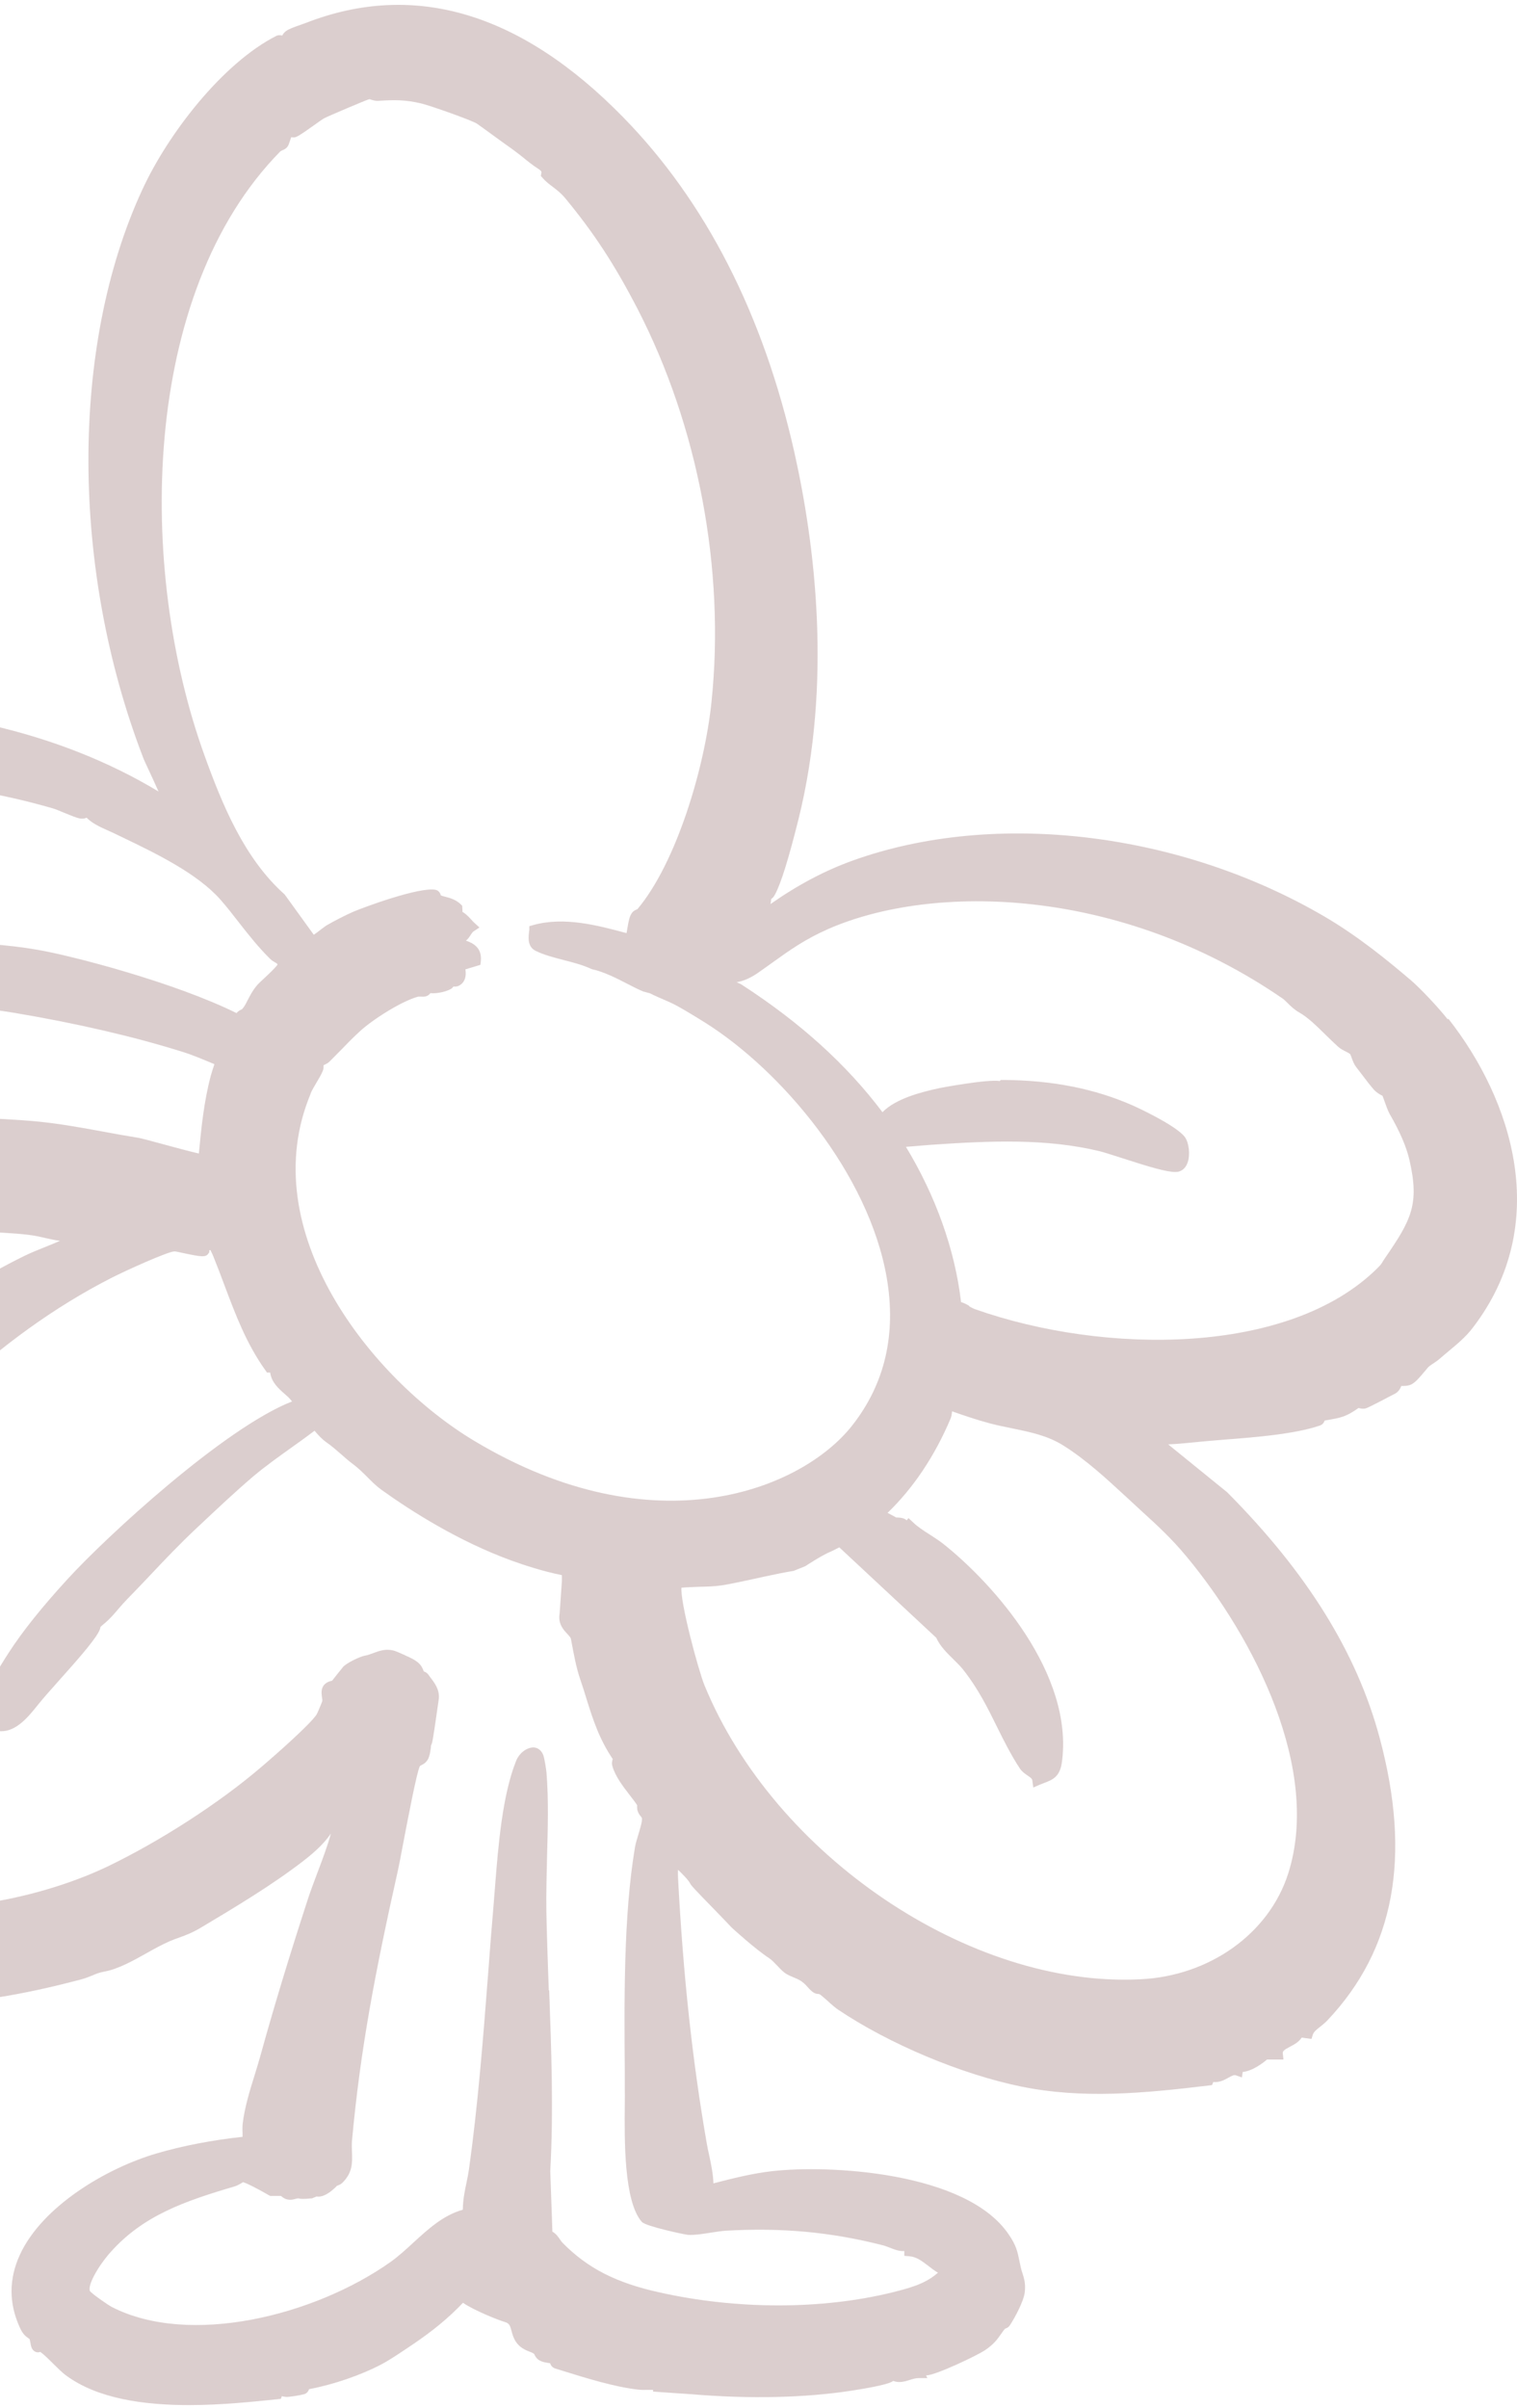 <svg xmlns="http://www.w3.org/2000/svg" fill="none" viewBox="0 0 203 322" height="322" width="203">
<path fill-opacity="0.2" fill="#4C0C0C" d="M193.745 136.347C192.614 134.899 190.192 132.288 188.793 131.089C185.582 128.353 181.707 125.205 177.329 122.63C157.918 111.237 133.106 108.269 114.125 115.083C110.393 116.424 106.77 118.338 103.092 120.913C103.128 120.806 103.163 120.68 103.163 120.555C103.163 120.43 103.199 120.323 103.199 120.233C103.397 120.108 103.576 119.894 103.738 119.572C104.527 118.087 105.532 114.832 106.841 109.61C111.398 91.278 109.048 72.732 106.285 60.427C102.141 42.042 94.444 26.965 83.375 15.662C69.687 1.676 55.424 -2.563 40.964 3.053C40.785 3.125 40.569 3.196 40.318 3.286C39.385 3.608 38.704 3.858 38.345 4.108C38.058 4.287 37.878 4.538 37.771 4.752C37.538 4.698 37.251 4.663 36.963 4.806C29.733 8.49 22.45 17.951 19.023 25.409C9.389 46.262 9.443 76.058 19.149 101.311C19.238 101.562 19.561 102.259 19.956 103.1C20.279 103.797 20.799 104.906 21.212 105.854C7.918 97.842 -8.982 93.961 -27.837 94.623C-42.548 95.141 -63.323 100.542 -74.159 111.184C-80.725 117.622 -82.035 124.079 -81.999 131.787C-81.999 134.201 -81.82 135.847 -81.371 138.118C-81.282 138.601 -78.106 145.021 -77.03 146.542C-76.994 146.738 -76.958 147.025 -76.779 147.275C-76.51 147.633 -75.002 149.439 -74.698 149.815C-73.908 151.335 -69.082 154.304 -67.575 155.198C-63.951 157.362 -61.475 158.775 -57.547 160.116C-57.439 160.152 -46.406 163.622 -43.948 163.21L-43.571 163.264C-35.085 164.605 -26.366 164.534 -17.934 164.48C-12.121 164.444 -6.129 164.408 -0.245 164.82L0.814 164.891C1.818 164.963 2.877 165.017 3.792 165.142C4.563 165.231 5.317 165.392 6.07 165.571C6.716 165.714 7.362 165.857 8.026 165.947C7.38 166.233 6.716 166.501 6.052 166.769C5.101 167.145 4.168 167.52 3.289 167.95C-19.1 178.895 -42.979 203.79 -45.311 230.242C-46.262 241.08 -43.948 249.772 -37.992 257.641C-37.561 258.214 -33.219 261.934 -32.735 262.255C-32.681 262.291 -32.412 262.416 -32.053 262.577C-31.605 262.774 -30.977 263.06 -30.654 263.239C-16.965 270.643 -1.321 267.925 10.788 264.741C11.506 264.545 11.973 264.348 12.367 264.187C12.834 263.99 13.228 263.811 14 263.668C15.83 263.329 17.785 262.238 19.669 261.182C20.745 260.574 21.768 260.02 22.683 259.626C23.185 259.412 23.616 259.251 24.028 259.108C24.925 258.786 25.769 258.464 26.935 257.766C31.402 255.102 36.461 252.079 40.659 248.824C42.346 247.518 43.458 246.41 44.283 245.211C43.835 246.857 43.153 248.663 42.489 250.416C42.023 251.668 41.556 252.884 41.179 254.046C38.722 261.594 36.641 268.426 34.846 274.936C34.613 275.758 34.362 276.599 34.093 277.457C33.429 279.586 32.748 281.785 32.478 283.985C32.425 284.468 32.443 284.951 32.46 285.434C32.46 285.541 32.46 285.649 32.46 285.774C28.424 286.203 24.459 286.972 20.961 287.991C14.251 289.959 5.657 295.038 2.661 301.548C1.172 304.785 1.172 308.058 2.661 311.295C3.038 312.136 3.415 312.44 3.774 312.69C3.881 312.762 3.935 312.797 3.953 312.815C3.989 312.887 4.025 313.119 4.061 313.262C4.133 313.727 4.222 314.192 4.599 314.443C4.886 314.64 5.191 314.622 5.388 314.532C5.891 314.89 6.519 315.516 7.129 316.124C7.774 316.75 8.366 317.358 8.905 317.734C13.121 320.81 19.292 321.65 25.284 321.65C29.626 321.65 33.842 321.203 37.143 320.863L37.591 320.81L37.717 320.452C37.878 320.506 38.076 320.542 38.327 320.559C38.829 320.559 40.264 320.327 40.731 320.184C41.108 320.059 41.269 319.772 41.359 319.522C44.588 318.914 48.266 317.662 51.047 316.196C52.195 315.587 53.397 314.765 54.473 314.049L55.137 313.602C57.882 311.76 60.053 309.972 61.954 307.969C63.461 309.006 66.709 310.294 67.57 310.544C68.144 310.723 68.251 310.973 68.449 311.724C68.556 312.136 68.682 312.601 68.969 313.084C69.525 313.978 70.333 314.3 70.925 314.532C71.14 314.604 71.337 314.693 71.481 314.818C71.588 315.051 71.768 315.462 72.27 315.713C72.593 315.892 72.97 315.945 73.293 315.999C73.4 316.017 73.526 316.035 73.616 316.052C73.687 316.267 73.849 316.607 74.279 316.75L75.374 317.09C78.46 318.056 82.299 319.236 85.367 319.576C85.797 319.629 86.246 319.629 86.694 319.612H87.394V319.844L89.69 320.005C90.659 320.077 91.628 320.13 92.597 320.202C100.311 320.846 107.702 320.685 113.964 319.719C118.485 319.021 119.31 318.61 119.525 318.413C120.314 318.735 121.104 318.485 121.732 318.288C122.144 318.163 122.539 318.038 122.934 318.038H124.1L123.921 317.68C123.921 317.68 123.974 317.68 124.01 317.68C125.392 317.573 130.72 315.033 131.796 314.318C132.998 313.513 133.483 312.833 134.039 312.028C134.182 311.832 134.326 311.617 134.487 311.438C134.649 311.385 134.954 311.277 135.151 310.955C135.761 310.043 136.963 307.826 137.125 306.609C137.268 305.411 137.053 304.767 136.838 304.07C136.748 303.801 136.658 303.533 136.586 303.193L136.407 302.335C136.156 301.119 135.994 300.296 134.972 298.812C129.267 290.406 110.824 289.494 103.289 290.37C100.634 290.674 98.015 291.336 95.467 291.998C95.431 290.728 95.162 289.494 94.911 288.278C94.785 287.723 94.66 287.169 94.57 286.614C92.65 275.562 91.43 264.294 90.731 251.131C90.713 250.773 90.713 250.416 90.731 250.058C91.269 250.559 92.148 251.453 92.381 251.936C92.489 252.151 92.776 252.49 95.467 255.245C96.525 256.336 97.53 257.373 97.889 257.766C98.015 257.892 101.011 260.628 102.948 261.898C103.271 262.112 103.63 262.488 103.989 262.863C104.204 263.096 104.419 263.329 104.635 263.525C105.155 264.026 105.693 264.241 106.213 264.455C106.823 264.706 107.379 264.938 108.025 265.689C108.689 266.44 109.03 266.673 109.568 266.673L109.748 266.744C109.927 266.87 110.286 267.192 110.698 267.549C111.219 268.032 111.775 268.515 112.152 268.765C119.023 273.38 128.639 277.404 136.64 279.049C144.821 280.712 152.858 279.979 161.775 278.906L162.187 278.852L162.367 278.441C163.228 278.53 163.892 278.137 164.412 277.851C164.914 277.565 165.148 277.475 165.381 277.547L166.188 277.833L166.296 277.1C167.605 276.974 169.005 275.901 169.543 275.436H171.75L171.66 274.65C171.624 274.31 171.785 274.167 172.629 273.719C173.167 273.433 173.795 273.111 174.189 272.503L175.499 272.682L175.679 272.11C175.804 271.716 176.217 271.394 176.701 271.019C177.006 270.768 177.329 270.518 177.616 270.214C186.622 260.699 188.901 248.323 184.613 232.388C181.563 221.031 174.907 210.318 164.215 199.57L156.321 193.167C157.666 193.113 158.994 192.97 160.304 192.845C161.021 192.774 161.739 192.702 162.456 192.648L163.981 192.523C167.892 192.219 173.239 191.808 176.629 190.645C177.006 190.52 177.168 190.234 177.257 189.984L177.437 189.948C179.428 189.608 180.092 189.501 181.796 188.302C182.029 188.374 182.37 188.445 182.747 188.356C182.944 188.302 183.357 188.124 186.461 186.496L186.676 186.389C187.142 186.138 187.376 185.727 187.519 185.351H187.555C187.914 185.351 188.398 185.369 188.847 185.155C189.367 184.904 189.905 184.296 190.605 183.456C190.892 183.116 191.125 182.812 191.305 182.687C191.502 182.544 191.645 182.436 191.789 182.347C192.058 182.168 192.327 182.007 192.776 181.614C193.117 181.309 193.475 181.023 193.834 180.719C194.964 179.771 196.149 178.806 197.081 177.572C207.738 163.693 202.374 147.114 193.798 136.222L193.745 136.347ZM73.436 266.19C73.311 262.649 73.185 259.126 73.113 255.62C73.077 253.277 73.149 250.756 73.203 248.323C73.311 244.55 73.418 240.633 73.131 237.092C73.095 236.662 72.88 235.267 72.719 234.785C72.485 234.123 72.001 233.712 71.373 233.694C70.35 233.729 69.436 234.57 69.077 235.464C67.211 240.096 66.673 246.875 66.242 252.329L66.063 254.601C65.794 257.677 65.56 260.771 65.327 263.865C64.663 272.503 63.964 281.446 62.762 290.084C62.672 290.692 62.546 291.318 62.421 291.926C62.17 293.089 61.937 294.287 61.937 295.521C59.317 296.254 57.29 298.114 55.316 299.921C54.33 300.833 53.289 301.781 52.231 302.532C42.094 309.686 25.374 313.871 14.951 308.523C14.377 308.219 12.295 306.752 12.044 306.413C11.668 305.644 13.156 303.05 14.753 301.244C19.131 296.308 24.638 294.394 31.384 292.409C31.689 292.32 31.976 292.159 32.227 292.016C32.353 291.944 32.532 291.837 32.496 291.837C32.873 291.89 34.613 292.785 35.995 293.589L36.156 293.679H37.609C38.363 294.376 39.08 294.197 39.529 294.072C39.762 294.019 39.888 293.983 40.031 294.019C40.121 294.054 40.408 294.126 41.754 294.001L42.364 293.75C43.548 293.983 45.001 292.427 45.09 292.32C45.288 292.248 45.575 292.159 45.79 291.944C47.207 290.585 47.154 289.172 47.1 287.813C47.082 287.33 47.064 286.829 47.1 286.31C48.23 273.97 50.221 263.668 53.271 250.04C53.397 249.45 53.648 248.18 53.935 246.624C54.545 243.459 55.783 236.895 56.196 236.18C56.214 236.162 56.321 236.108 56.375 236.072C56.644 235.947 57.039 235.732 57.29 235.232C57.505 234.802 57.577 234.266 57.649 233.783C57.667 233.586 57.685 233.407 57.685 233.39C57.828 233.193 57.882 233.103 58.617 227.917L58.725 227.166C58.833 225.967 58.151 225.055 57.595 224.34L57.326 223.964C57.146 223.714 56.913 223.607 56.716 223.535C56.68 223.464 56.644 223.392 56.626 223.321C56.411 222.802 56.178 222.391 55.209 221.854C54.832 221.657 53.092 220.835 52.625 220.727C51.549 220.477 50.724 220.799 49.988 221.067C49.593 221.21 49.235 221.353 48.822 221.425C48.122 221.55 46.31 222.444 45.898 222.945C45.521 223.392 44.785 224.34 44.445 224.769C43.942 224.876 43.583 225.073 43.332 225.377C42.938 225.896 43.027 226.504 43.081 226.951C43.117 227.166 43.153 227.398 43.117 227.523C43.045 227.756 42.489 229.079 42.381 229.276C41.556 230.546 37.233 234.391 34.811 236.448C29.249 241.187 21.427 246.231 14.412 249.611C6.985 253.17 -4.82 256.139 -14.472 254.708C-27.209 252.83 -33.022 245.676 -32.233 232.817C-31.12 214.593 -21.181 202.646 -10.668 190.001C-10.04 189.25 -9.251 188.589 -8.408 187.873C-7.905 187.444 -7.385 187.015 -6.883 186.532C0.257 179.879 7.362 174.764 14.843 170.936C16.87 169.899 22.503 167.359 23.347 167.359C23.526 167.359 24.011 167.467 24.567 167.592C26.953 168.093 27.527 168.182 27.886 167.646L28.011 167.467V167.198C28.011 167.198 28.101 167.198 28.155 167.181C28.316 167.485 28.478 167.86 28.532 167.985C29.07 169.309 29.572 170.632 30.056 171.938C31.492 175.747 32.963 179.7 35.528 183.277L35.726 183.563H36.156C36.318 184.851 37.268 185.691 38.058 186.389C38.345 186.639 38.614 186.872 38.829 187.122C38.901 187.211 38.991 187.319 39.08 187.426C30.02 190.967 14.269 205.472 9.066 211.159C5.586 214.951 3.002 218.188 1.154 221.049C-2.039 225.967 -3.241 229.115 -2.434 230.421L-2.254 230.617C-1.375 231.261 -0.568 231.53 0.186 231.53C2.249 231.53 3.845 229.527 5.012 228.078L5.155 227.899C5.819 227.076 6.859 225.914 7.972 224.662C10.017 222.373 12.331 219.779 13.121 218.402C13.336 218.027 13.426 217.794 13.444 217.58C13.551 217.472 13.767 217.293 14.107 217.007C14.681 216.524 15.291 215.827 15.883 215.129C16.26 214.682 16.655 214.253 17.014 213.877C18.09 212.786 19.095 211.713 20.117 210.64C22.109 208.53 23.992 206.545 26.271 204.399L26.809 203.898C29.034 201.805 31.563 199.427 33.878 197.459C35.528 196.064 37.376 194.759 39.152 193.489C40.139 192.791 41.126 192.076 42.094 191.343C42.615 191.969 43.135 192.505 43.637 192.863C44.391 193.382 44.965 193.9 45.593 194.437C46.131 194.92 46.687 195.403 47.405 195.939C48.015 196.404 48.607 196.994 49.181 197.567C49.809 198.193 50.401 198.783 51.029 199.23C55.065 202.127 61.38 206.133 68.449 208.709C70.135 209.317 72.629 210.14 75.194 210.658V211.409C75.087 212.965 74.907 215.541 74.889 215.773C74.638 217.15 75.41 217.973 75.912 218.51C76.145 218.76 76.361 218.992 76.396 219.171L76.432 219.35C76.773 221.174 77.114 223.07 77.652 224.608C77.957 225.502 78.226 226.343 78.478 227.184C79.339 229.938 80.164 232.531 81.994 235.25C81.904 235.5 81.832 235.858 81.958 236.233C82.353 237.592 83.375 238.916 84.272 240.078C84.649 240.579 85.026 241.044 85.259 241.42C85.259 241.456 85.259 241.545 85.259 241.617C85.259 241.813 85.259 242.064 85.367 242.296C85.456 242.547 85.6 242.743 85.725 242.886C85.815 242.994 85.887 243.101 85.905 243.173C85.959 243.602 85.636 244.639 85.403 245.408C85.223 246.016 85.044 246.588 84.972 247.036C83.411 256.282 83.537 267.889 83.608 277.207V279.353C83.626 279.89 83.608 280.551 83.608 281.303C83.555 286.203 83.483 294.43 85.887 297.148C86.425 297.756 91.646 298.847 92.058 298.883C92.902 298.937 94.068 298.758 95.18 298.579C95.88 298.472 96.579 298.365 97.1 298.329C104.688 297.9 111.183 298.508 118.144 300.278C118.431 300.35 118.736 300.475 119.023 300.582C119.615 300.815 120.297 301.101 121.014 301.047V301.691L121.678 301.745C122.647 301.816 123.4 302.406 124.225 303.032C124.638 303.354 125.051 303.676 125.517 303.945C125.517 303.945 125.499 303.962 125.481 303.98L125.302 304.123C123.633 305.536 121.391 306.073 119.417 306.574C109.981 308.899 98.607 308.899 88.219 306.574C82.424 305.286 78.675 303.372 75.302 299.974C75.159 299.831 75.051 299.67 74.943 299.509C74.71 299.169 74.423 298.74 73.921 298.454L73.634 290.352C74.082 282.304 73.777 274.113 73.49 266.172L73.436 266.19ZM8.636 108.716C9.497 109.073 10.232 109.377 10.717 109.467C11.022 109.52 11.327 109.467 11.596 109.359C12.331 110.129 13.461 110.629 14.502 111.094C14.789 111.219 15.058 111.345 15.327 111.47L16.44 112.006C20.889 114.153 26.432 116.817 29.536 120.359C30.397 121.342 31.205 122.38 31.994 123.399C33.268 125.026 34.577 126.69 36.156 128.246C36.371 128.46 36.605 128.585 36.784 128.693C37.035 128.836 37.107 128.89 37.143 128.997C36.892 129.39 35.869 130.356 35.367 130.821C34.936 131.215 34.559 131.572 34.38 131.787C33.788 132.484 33.411 133.236 33.07 133.897C32.873 134.291 32.676 134.666 32.389 134.97C32.191 135.06 31.886 135.185 31.653 135.489C23.418 131.411 9.694 127.816 4.958 127.012C1.101 126.35 -3.205 126.028 -8.623 126.01C-9.161 126.01 -9.771 125.974 -10.453 125.939C-13.646 125.795 -17.611 125.599 -19.316 127.655C-20.087 128.568 -20.284 129.82 -19.925 131.358L-19.836 131.554C-19.405 132.252 -17.593 132.735 -16.553 132.967C-13.09 133.718 -9.466 134.094 -5.95 134.47C-3.277 134.756 -0.532 135.042 2.123 135.489C10.358 136.884 17.875 138.619 24.441 140.676C25.769 141.087 27.24 141.713 28.693 142.321C28.478 142.947 28.316 143.483 28.209 143.859C27.294 147.293 26.953 150.691 26.612 154.268C25.553 154.035 23.436 153.463 21.929 153.052C20.046 152.533 18.88 152.229 18.449 152.157C16.924 151.907 15.399 151.639 13.874 151.353C10.95 150.816 7.918 150.262 4.886 149.976C-1.142 149.421 -7.421 149.403 -14.023 149.403H-14.866C-29.506 149.403 -44.611 149.403 -57.152 143.644C-61.547 141.623 -68.096 136.258 -68.185 131.143C-68.257 126.869 -66.248 122.362 -62.821 119.089C-59.681 116.102 -54.604 112.936 -49.222 110.629C-46.406 109.413 -43.194 108.269 -39.122 107.034C-38.996 106.999 -38.871 106.999 -38.709 107.017C-38.422 107.017 -37.884 107.07 -37.489 106.605C-36.664 106.874 -36.072 106.552 -35.623 106.337C-35.426 106.248 -35.265 106.158 -35.103 106.122C-22.455 103.297 -7.116 104.012 7.003 108.09C7.452 108.215 8.061 108.483 8.671 108.734L8.636 108.716ZM41.538 146.291C41.754 145.773 42.077 145.254 42.381 144.735C42.686 144.235 42.974 143.734 43.189 143.233C43.314 142.965 43.296 142.679 43.296 142.464C43.53 142.357 43.835 142.214 44.068 141.999C44.57 141.498 45.055 140.997 45.557 140.497C46.4 139.62 47.243 138.762 48.14 137.939C49.863 136.347 53.702 133.915 55.891 133.307C55.998 133.271 56.16 133.289 56.321 133.289C56.662 133.307 57.111 133.325 57.469 132.967C57.505 132.931 57.559 132.878 57.577 132.824C58.582 132.914 59.837 132.574 60.376 132.234C60.519 132.145 60.609 132.037 60.681 131.93C60.914 131.966 61.183 131.948 61.452 131.805C61.954 131.536 62.475 130.928 62.277 129.641L64.287 129.033L64.341 128.55C64.52 126.797 63.39 126.153 62.349 125.795C62.636 125.581 62.816 125.295 62.977 125.044C63.12 124.83 63.246 124.633 63.39 124.544L64.161 124.043L63.479 123.417C63.318 123.274 63.174 123.113 63.031 122.952C62.816 122.719 62.6 122.487 62.367 122.29C62.17 122.129 62.008 122.022 61.883 121.95C61.883 121.897 61.883 121.861 61.883 121.789L61.847 121.128L61.649 120.931C60.986 120.305 60.214 120.09 59.586 119.929C59.371 119.876 59.174 119.822 58.994 119.75C58.94 119.536 58.779 119.107 58.277 118.999C56.106 118.588 48.714 121.324 47.279 121.932C46.257 122.38 44.606 123.22 43.673 123.775C43.512 123.882 43.243 124.079 42.938 124.311C42.704 124.49 42.274 124.83 41.987 125.009L38.094 119.625C32.676 114.814 29.715 107.535 27.383 101.079C18.323 76.094 18.79 39.27 37.502 20.258C37.556 20.204 37.717 20.133 37.825 20.079C38.04 19.99 38.255 19.883 38.434 19.668C38.596 19.471 38.686 19.185 38.847 18.702C38.883 18.595 38.919 18.47 38.973 18.345C39.098 18.38 39.224 18.38 39.349 18.38C39.708 18.345 40.103 18.112 41.915 16.824C42.525 16.377 43.117 15.966 43.404 15.805C43.906 15.537 48.948 13.39 49.414 13.265C49.45 13.265 49.593 13.301 49.683 13.337C49.952 13.408 50.293 13.534 50.688 13.48C52.769 13.355 54.186 13.319 56.375 13.838C57.649 14.142 63.228 16.127 63.82 16.538C64.43 16.967 65.094 17.45 65.758 17.933C66.691 18.613 67.641 19.31 68.485 19.9C69.077 20.33 69.561 20.705 70.028 21.081C70.62 21.564 71.23 22.064 72.037 22.583C72.503 22.887 72.468 23.03 72.45 23.102L72.378 23.531L72.611 23.799C73.024 24.282 73.526 24.658 74.028 25.033C74.567 25.445 75.105 25.874 75.571 26.428C79.446 31.096 82.263 35.406 85.313 41.308C93.422 57.011 97.046 76.148 95.216 93.818C94.319 102.635 90.516 115.387 85.295 121.593C85.097 121.664 84.793 121.789 84.577 122.075C84.218 122.54 84.093 123.327 83.967 124.079C83.931 124.293 83.878 124.579 83.842 124.794C79.913 123.739 75.481 122.558 71.337 123.721L70.835 123.864V124.383C70.799 124.508 70.799 124.633 70.781 124.776C70.709 125.474 70.602 126.636 71.696 127.173C72.826 127.727 74.172 128.067 75.481 128.407C76.719 128.729 77.993 129.05 79.177 129.605C80.792 129.963 82.388 130.767 83.913 131.554C84.595 131.912 85.277 132.252 86.048 132.592L86.981 132.842C87.519 133.128 88.722 133.647 89.349 133.915L89.636 134.04C90.856 134.577 93.368 136.151 94.319 136.741C104.581 143.179 116.224 156.951 118.646 170.811C119.974 178.412 118.413 185.083 114.035 190.645C107.344 199.158 87.681 207.224 63.444 192.684C49.719 184.457 33.86 164.587 41.592 146.22L41.538 146.291ZM91.143 212.339C91.897 212.268 92.74 212.25 93.565 212.214C94.552 212.196 95.575 212.16 96.49 212.035C97.351 211.928 100.096 211.338 102.266 210.855C103.827 210.515 105.101 210.265 106.195 210.086L107.756 209.46C107.756 209.46 109.927 208.029 111.039 207.564C111.47 207.385 111.883 207.153 112.313 206.938L125.284 219.028C125.786 220.137 126.683 221.031 127.562 221.89C128.029 222.355 128.477 222.784 128.836 223.231C130.881 225.806 132.173 228.418 133.411 230.939C134.326 232.782 135.277 234.695 136.479 236.519C136.766 236.949 137.161 237.217 137.501 237.449C137.95 237.753 138.111 237.879 138.147 238.129L138.273 239.059L139.134 238.683C139.349 238.594 139.547 238.522 139.726 238.451C140.856 238.022 141.825 237.628 142.094 235.715C143.745 223.839 132.873 211.731 126.181 206.437C125.625 206.008 125.015 205.615 124.405 205.221C123.616 204.72 122.808 204.202 122.162 203.576L121.57 203.021L121.337 203.325C120.924 202.968 120.404 202.968 120.135 202.95C120.063 202.95 119.938 202.95 119.938 202.95L119.31 202.61C119.13 202.521 118.951 202.413 118.772 202.324C122.162 199.069 125.069 194.777 127.204 189.715C127.311 189.447 127.347 189.179 127.383 188.946C127.383 188.893 127.383 188.821 127.419 188.749C129.034 189.322 130.72 189.894 132.406 190.341C133.447 190.627 134.487 190.824 135.51 191.039C137.932 191.539 140.21 192.004 142.309 193.328C145.323 195.224 148.014 197.71 150.616 200.106L152.589 201.93C154.886 204.023 156.716 205.686 158.779 208.172C167.821 219.046 176.827 236.662 172.377 250.577C169.812 258.589 161.864 264.276 152.571 264.706C129.787 265.85 103.63 248.162 94.283 225.413C93.458 223.41 90.964 214.128 91.197 212.268L91.143 212.339ZM129.715 174.656C129.392 174.46 129.034 174.263 128.603 174.138C127.796 167.145 125.194 159.902 121.229 153.374C121.875 153.338 122.575 153.266 123.436 153.195C123.903 153.159 124.279 153.123 124.548 153.105C132.675 152.551 139.977 152.247 147.099 153.946C147.692 154.089 148.786 154.447 150.078 154.858C153.935 156.11 156.106 156.736 157.254 156.736C157.487 156.736 157.666 156.718 157.81 156.664C158.187 156.539 158.671 156.235 158.94 155.43C159.281 154.411 159.102 152.855 158.581 152.104C157.469 150.512 151.728 147.901 151.674 147.883C146.507 145.594 140.802 144.467 134.254 144.431H133.913L133.788 144.574C132.137 144.306 125.858 145.486 125.804 145.504C123.257 146.041 119.848 146.935 118.09 148.742C113.318 142.41 107.164 136.812 99.27 131.697C99.073 131.572 98.822 131.465 98.571 131.358C99.522 131.197 100.437 130.785 101.351 130.159C102.051 129.676 102.715 129.194 103.343 128.746C105.711 127.047 107.774 125.581 110.878 124.222C124.782 118.159 149.737 118.481 171.66 133.557C171.839 133.683 172.055 133.897 172.288 134.13C172.7 134.541 173.239 135.06 173.849 135.4C174.979 136.026 176.181 137.206 177.347 138.351C177.921 138.905 178.495 139.477 179.051 139.978C179.338 140.246 179.751 140.461 180.11 140.64C180.289 140.729 180.576 140.89 180.648 140.944C180.72 141.015 180.827 141.337 180.899 141.534C181.043 141.927 181.204 142.357 181.473 142.696C181.724 143.018 181.994 143.376 182.281 143.752C182.801 144.449 183.357 145.165 183.841 145.719C184.218 146.13 184.631 146.363 184.918 146.506C184.954 146.506 184.99 146.542 185.008 146.56C185.061 146.685 185.115 146.882 185.205 147.096C185.438 147.758 185.725 148.563 185.976 149.01C187.34 151.353 188.219 153.427 188.614 155.162C189.977 161.1 188.829 163.174 185.313 168.289C185.115 168.576 185.008 168.754 184.936 168.88C184.81 169.076 184.792 169.13 184.326 169.595C172.503 181.327 147.763 181.184 130.469 175.086C130.182 174.978 129.931 174.835 129.679 174.692L129.715 174.656Z"></path>
</svg>
